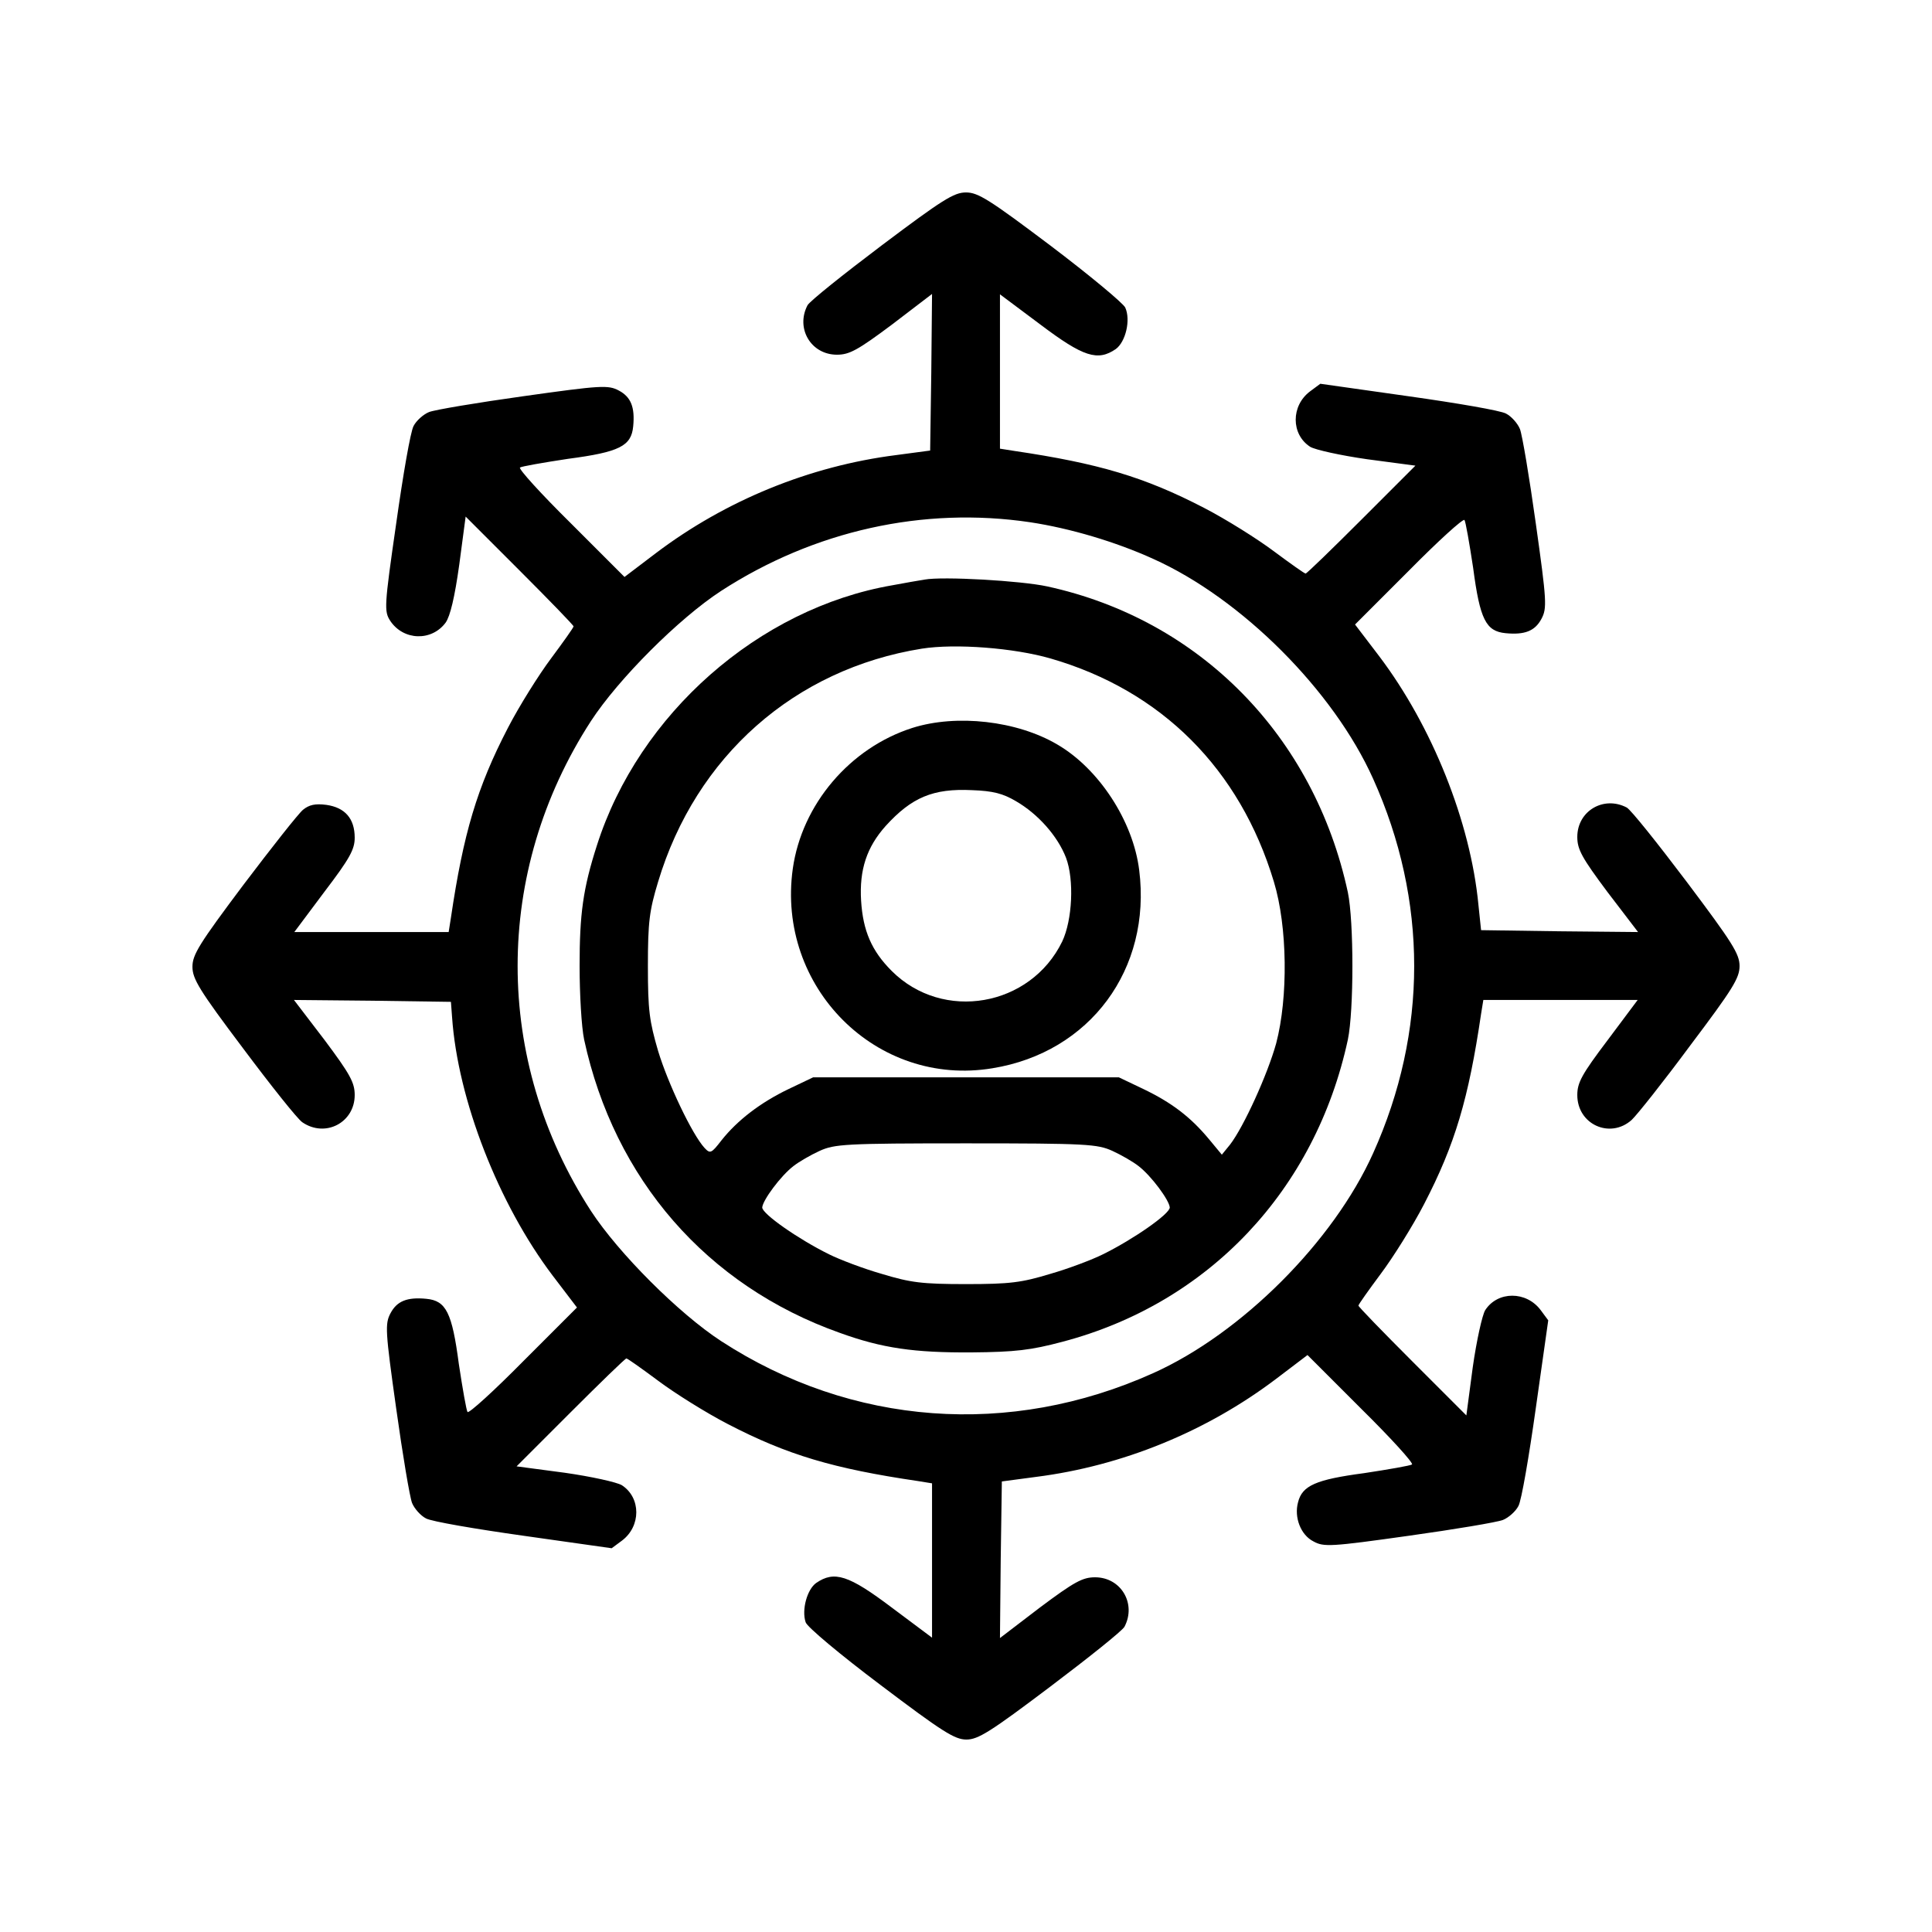 <?xml version="1.0" standalone="no"?>
<!DOCTYPE svg PUBLIC "-//W3C//DTD SVG 20010904//EN"
 "http://www.w3.org/TR/2001/REC-SVG-20010904/DTD/svg10.dtd">
<svg version="1.0" xmlns="http://www.w3.org/2000/svg"
 width="512pt" height="512pt" viewBox="0 0 512 512"
 preserveAspectRatio="xMidYMid meet">
<g transform="translate(0,512) scale(0.1,-0.1)"
fill="#000000" stroke="none">
<path d="M2337 4470 c-102 -77 -191 -148 -197 -159 -32 -61 9 -131 78 -131 33
0 55 12 146 80 l106 81 -2 -208 -3 -207 -90 -12 c-229 -29 -452 -120 -637
-260 l-83 -63 -142 142 c-79 78 -139 144 -135 148 4 3 61 13 127 23 137 18
168 34 173 86 5 51 -6 78 -38 95 -28 15 -47 14 -253 -15 -122 -17 -235 -36
-250 -42 -15 -6 -34 -23 -41 -37 -8 -14 -28 -130 -46 -258 -32 -221 -32 -233
-16 -258 35 -53 110 -55 147 -5 12 17 24 67 36 153 l17 128 143 -143 c79 -79
143 -145 143 -148 0 -3 -27 -41 -59 -84 -33 -44 -85 -127 -115 -185 -82 -158
-118 -280 -151 -503 l-6 -38 -205 0 -204 0 80 107 c67 88 80 112 80 143 0 51
-26 80 -75 87 -30 4 -46 0 -62 -13 -13 -11 -83 -100 -158 -199 -117 -156 -135
-185 -135 -217 0 -32 18 -62 134 -216 74 -99 144 -187 157 -196 61 -42 139 -1
139 72 0 33 -12 55 -80 146 l-81 106 208 -2 208 -3 3 -40 c15 -219 123 -496
267 -686 l64 -84 -142 -142 c-78 -79 -144 -139 -148 -135 -3 4 -13 61 -23 127
-18 137 -34 168 -86 173 -51 5 -78 -6 -95 -38 -15 -28 -14 -47 15 -253 17
-122 36 -235 42 -250 6 -15 23 -34 37 -41 14 -8 131 -28 259 -46 l233 -33 27
20 c51 38 51 114 0 147 -13 8 -81 23 -151 33 l-128 17 143 143 c79 79 145 143
148 143 3 0 41 -27 84 -59 44 -33 127 -85 185 -115 158 -82 280 -118 504 -151
l37 -6 0 -205 0 -204 -107 80 c-114 86 -152 98 -200 65 -24 -17 -39 -71 -28
-104 3 -12 93 -87 198 -166 164 -124 197 -145 228 -145 31 0 63 20 222 140
102 77 191 148 197 159 32 61 -9 131 -78 131 -33 0 -55 -12 -146 -80 l-106
-81 2 208 3 207 90 12 c229 29 452 120 637 260 l83 63 142 -142 c79 -78 139
-144 135 -148 -4 -3 -61 -13 -127 -23 -128 -17 -164 -33 -175 -77 -11 -40 7
-87 41 -104 27 -15 46 -14 252 15 122 17 235 36 250 42 15 6 34 23 41 37 8 14
28 131 46 259 l33 233 -20 27 c-38 51 -114 51 -147 0 -8 -13 -23 -81 -33 -151
l-17 -128 -143 143 c-79 79 -143 145 -143 148 0 3 27 41 59 84 33 44 85 127
115 185 82 158 118 280 151 504 l6 37 205 0 204 0 -80 -107 c-68 -90 -80 -112
-80 -145 0 -78 87 -117 144 -66 14 13 84 101 155 197 113 150 131 179 131 211
0 32 -19 62 -140 223 -77 102 -148 191 -159 197 -61 32 -131 -9 -131 -78 0
-33 12 -55 80 -146 l81 -106 -208 2 -208 3 -7 67 c-21 220 -123 474 -263 659
l-64 84 142 142 c78 79 144 139 148 135 3 -4 13 -61 23 -127 18 -137 34 -168
86 -173 51 -5 78 6 95 38 15 28 14 47 -15 253 -17 122 -36 235 -42 250 -6 15
-23 34 -37 41 -14 8 -131 28 -259 46 l-233 33 -27 -20 c-51 -38 -51 -114 0
-147 13 -8 81 -23 151 -33 l128 -17 -143 -143 c-79 -79 -145 -143 -148 -143
-3 0 -41 27 -84 59 -44 33 -127 85 -185 115 -158 82 -280 118 -503 151 l-38 6
0 205 0 204 107 -80 c114 -86 152 -98 200 -65 26 19 40 77 25 110 -6 12 -95
86 -198 164 -162 122 -192 141 -224 141 -32 0 -62 -19 -223 -140z m393 -734
c106 -16 227 -52 326 -97 234 -105 478 -349 583 -583 145 -322 145 -670 0
-992 -105 -234 -349 -478 -583 -583 -380 -171 -799 -140 -1145 85 -112 73
-272 233 -345 345 -259 400 -259 898 0 1298 73 112 233 272 345 345 247 160
536 224 819 182z"/>
<path d="M2450 3584 c-14 -2 -52 -9 -85 -15 -354 -61 -672 -341 -783 -689 -37
-115 -46 -182 -46 -320 0 -74 5 -162 12 -195 80 -370 325 -652 677 -777 113
-41 198 -53 350 -52 116 1 157 6 240 28 388 102 671 402 757 801 16 77 16 313
0 390 -89 414 -392 723 -797 811 -69 15 -277 27 -325 18z m334 -209 c294 -85
502 -293 592 -592 36 -119 38 -306 6 -428 -23 -83 -86 -221 -122 -268 l-22
-27 -34 41 c-49 59 -99 97 -174 133 l-65 31 -405 0 -405 0 -65 -31 c-75 -36
-136 -83 -178 -136 -27 -35 -30 -36 -45 -20 -33 36 -97 171 -123 257 -23 79
-27 107 -27 225 0 117 4 147 27 223 100 333 362 564 699 618 89 14 244 2 341
-26z m164 -1305 c24 -11 55 -29 69 -40 34 -26 82 -91 83 -110 0 -17 -96 -84
-177 -124 -28 -14 -91 -38 -140 -52 -76 -23 -106 -27 -223 -27 -117 0 -147 4
-223 27 -49 14 -112 38 -140 52 -81 40 -177 107 -177 124 1 19 49 84 83 110
14 11 45 29 69 40 40 18 67 20 388 20 321 0 348 -2 388 -20z"/>
<path d="M2418 3191 c-166 -53 -293 -203 -317 -373 -44 -314 222 -580 529
-529 259 42 422 263 389 525 -16 130 -107 269 -217 333 -107 63 -267 81 -384
44z m274 -194 c59 -34 111 -93 133 -150 22 -58 17 -165 -10 -222 -84 -173
-316 -214 -452 -78 -53 53 -76 106 -81 186 -5 82 15 142 65 198 69 76 126 100
229 95 56 -2 82 -9 116 -29z"/>
</g>
</svg>
